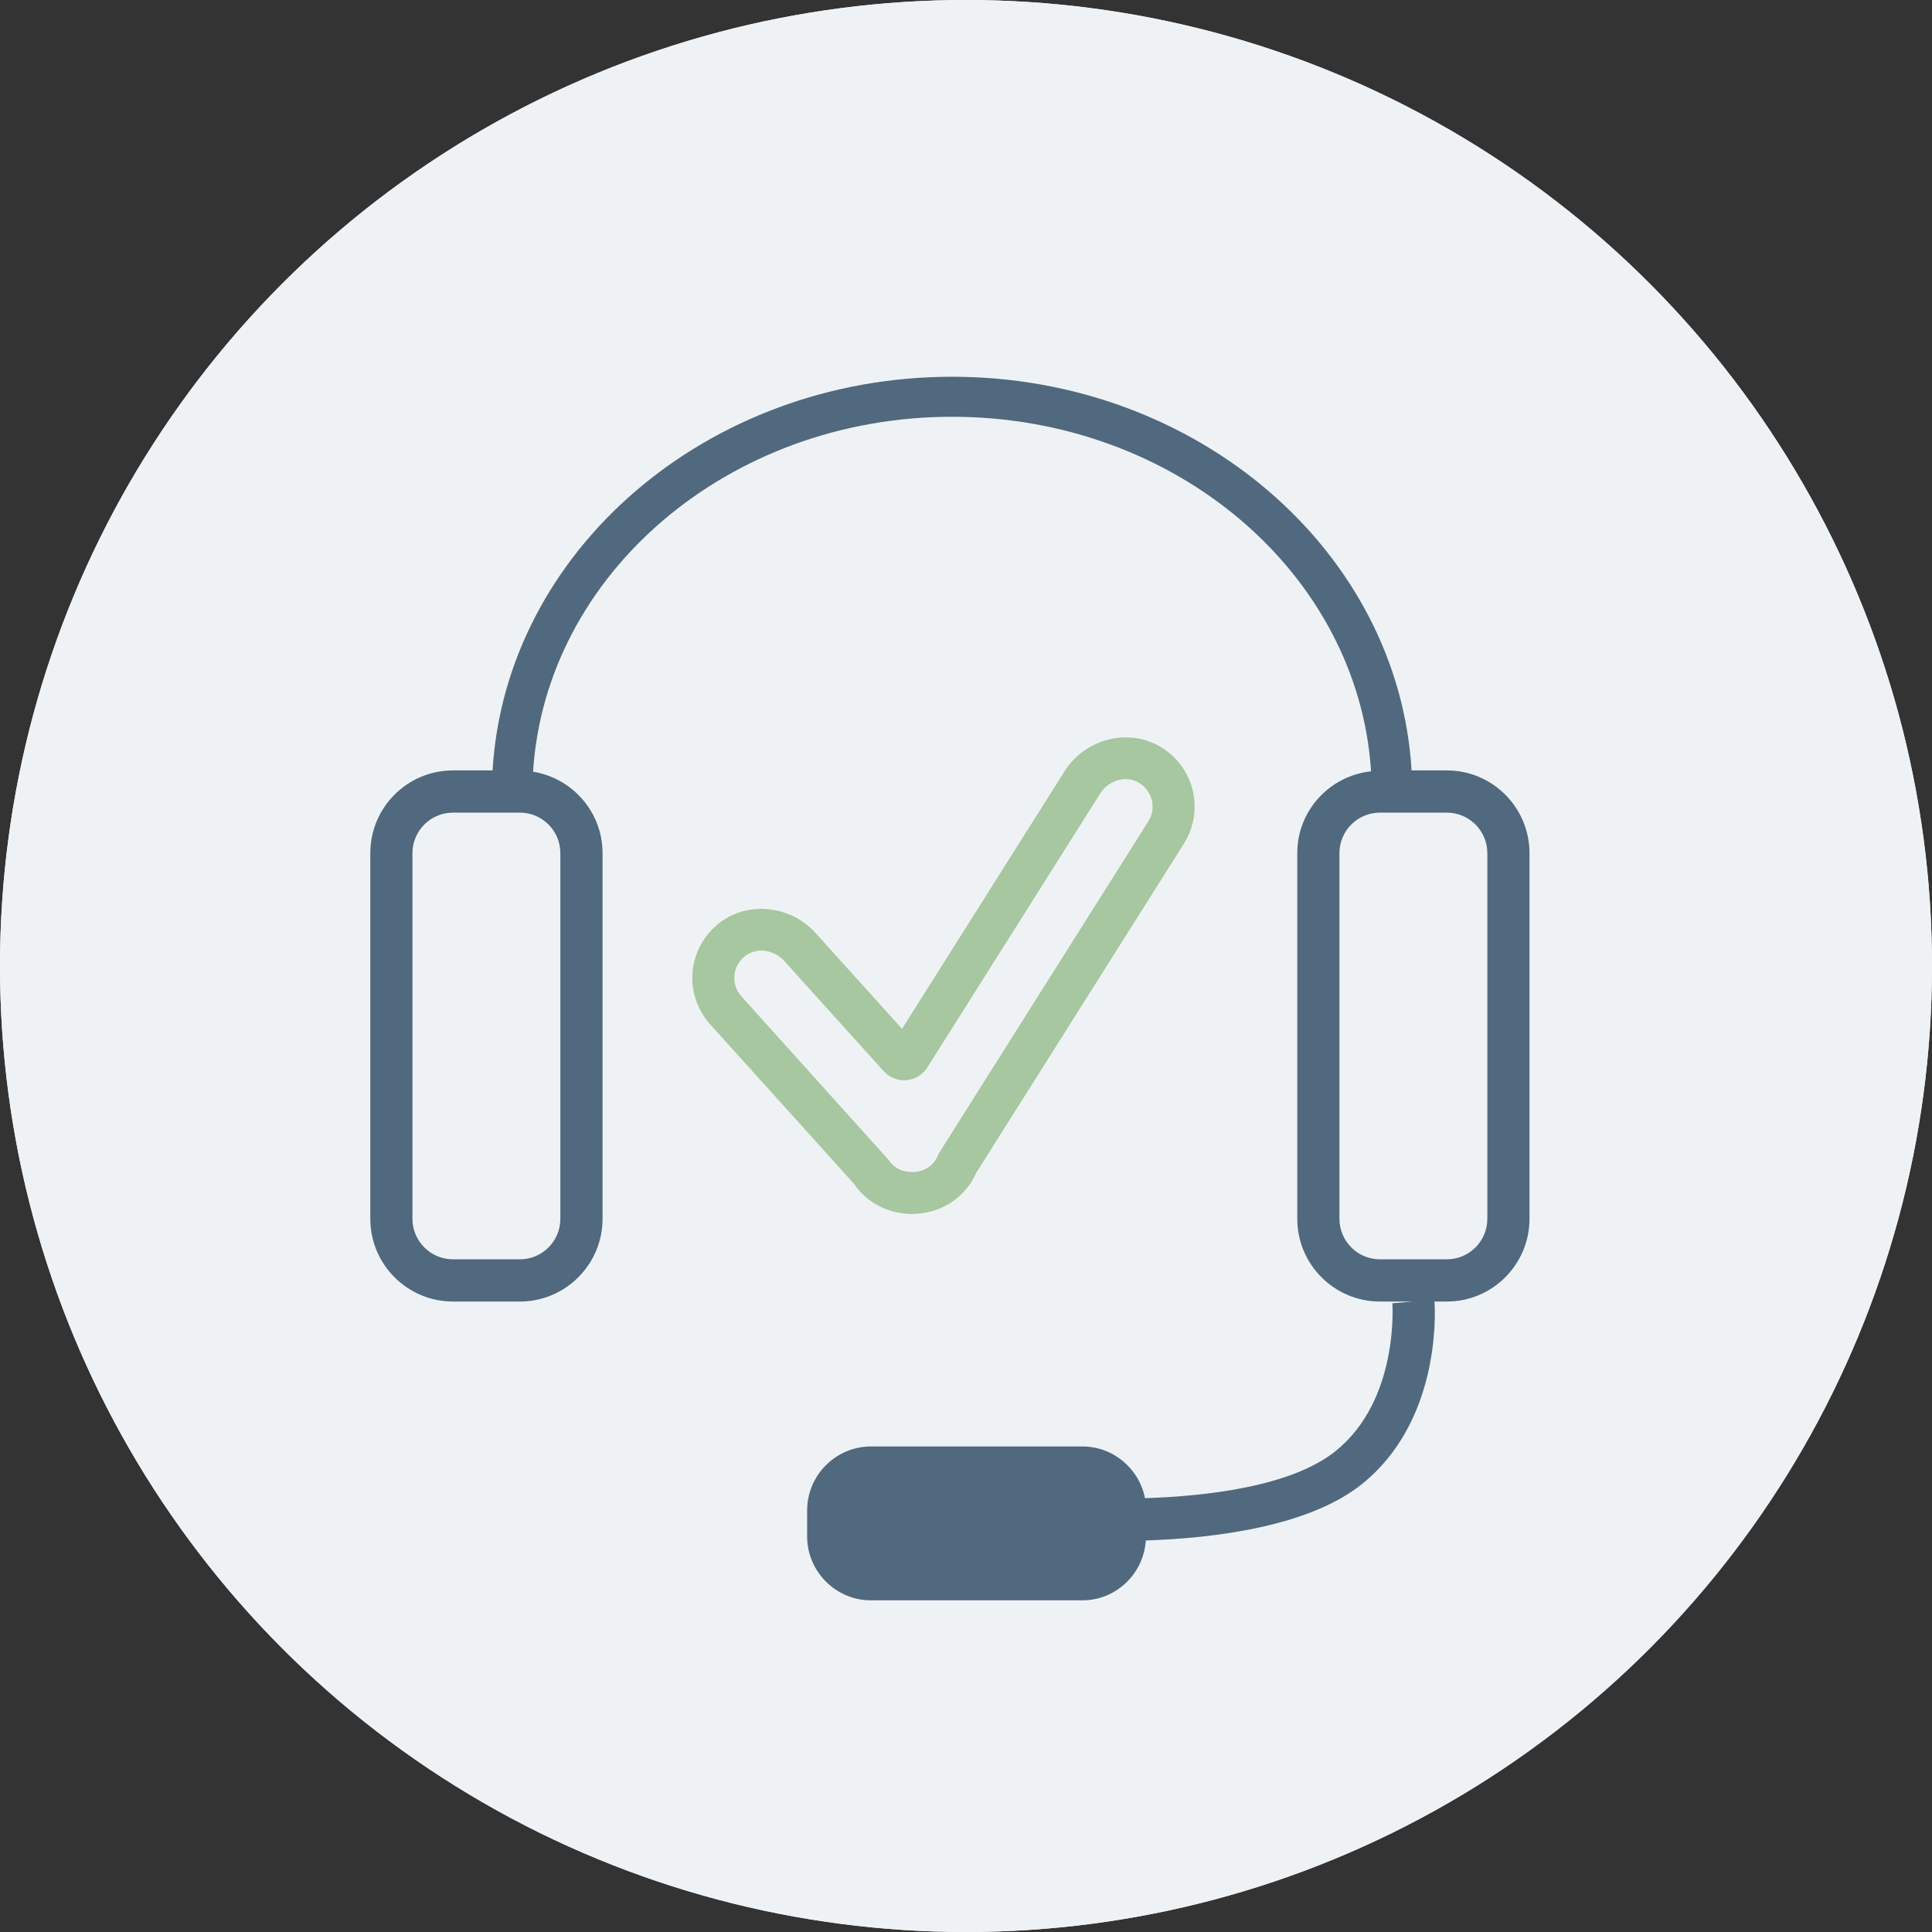 <svg width="120" height="120" viewBox="0 0 120 120" fill="none" xmlns="http://www.w3.org/2000/svg">
<rect x="0" y="0" width="120" height="120" fill="#333333" stroke="none"/>
<circle cx="60" cy="60" r="60" fill="#EFF2F5"/>
<circle cx="60" cy="60" r="60" fill="#EFF2F5"/>
<path d="M89.867 47.851H87.676C86.867 34.245 74.375 23.4 59.136 23.4C43.897 23.4 31.404 34.245 30.595 47.851H28.133C25.302 47.851 23 50.156 23 52.99V75.702C23 78.536 25.302 80.841 28.133 80.841H32.292C35.122 80.841 37.425 78.536 37.425 75.702V52.99C37.425 50.437 35.55 48.329 33.111 47.933C33.882 35.664 45.242 25.887 59.136 25.887C73.03 25.887 84.373 35.648 85.159 47.906C82.59 48.185 80.575 50.344 80.575 52.99V75.702C80.575 78.536 82.879 80.841 85.709 80.841H87.772L86.482 80.948C86.487 81.008 86.908 86.957 82.955 90.129C80.214 92.333 74.952 92.93 71.117 93.054C70.761 91.23 69.15 89.842 67.229 89.842H54.098C51.917 89.842 50.132 91.63 50.132 93.813V95.429C50.132 97.613 51.917 99.4 54.098 99.4H67.229C69.323 99.4 71.034 97.747 71.168 95.682C75.371 95.542 81.285 94.835 84.595 92.177C89.389 88.326 89.158 81.759 89.1 80.841H89.867C92.698 80.841 95 78.536 95 75.702V52.99C95 50.156 92.698 47.851 89.867 47.851ZM34.805 52.99V75.702C34.805 77.091 33.678 78.218 32.292 78.218H28.133C26.747 78.218 25.619 77.091 25.619 75.702V52.99C25.619 51.602 26.747 50.474 28.133 50.474H32.292C33.678 50.474 34.805 51.602 34.805 52.99ZM92.381 75.702C92.381 77.091 91.254 78.218 89.867 78.218H85.709C84.322 78.218 83.195 77.091 83.195 75.702V52.99C83.195 51.602 84.322 50.474 85.709 50.474H89.867C91.254 50.474 92.381 51.602 92.381 52.99V75.702Z" fill="#50697E"/>
<path d="M56.611 75.4C56.484 75.398 56.383 75.391 56.281 75.382C55.573 75.331 54.904 75.117 54.311 74.747C53.814 74.437 53.388 74.029 53.047 73.531L44.111 63.625C43.295 62.722 42.898 61.511 43.022 60.302C43.146 59.094 43.783 57.986 44.769 57.261C46.544 55.955 49.131 56.259 50.658 57.952L56.027 63.903L66.115 47.914C67.33 45.988 69.828 45.251 71.8 46.236C72.896 46.783 73.713 47.767 74.041 48.937C74.368 50.106 74.186 51.368 73.538 52.396L60.627 72.859C60.375 73.422 60.022 73.906 59.577 74.304C58.844 74.959 57.923 75.334 56.917 75.388C56.831 75.395 56.722 75.4 56.611 75.4ZM47.288 59.044C46.941 59.044 46.603 59.145 46.32 59.352C45.919 59.647 45.669 60.078 45.619 60.566C45.57 61.054 45.724 61.525 46.053 61.89L55.177 72.025C55.319 72.243 55.494 72.418 55.698 72.544C55.925 72.686 56.191 72.769 56.49 72.79L56.75 72.794C57.057 72.777 57.471 72.691 57.831 72.369C58.013 72.207 58.158 71.999 58.262 71.75L58.362 71.561L71.325 51.015C71.587 50.6 71.658 50.11 71.525 49.637C71.391 49.165 71.074 48.782 70.627 48.56C69.846 48.168 68.835 48.493 68.328 49.297L57.596 66.306C57.314 66.753 56.829 67.047 56.301 67.091C55.769 67.134 55.246 66.929 54.891 66.536L48.713 59.688C48.331 59.266 47.802 59.044 47.288 59.044Z" fill="#A6C79F"/>
</svg>
